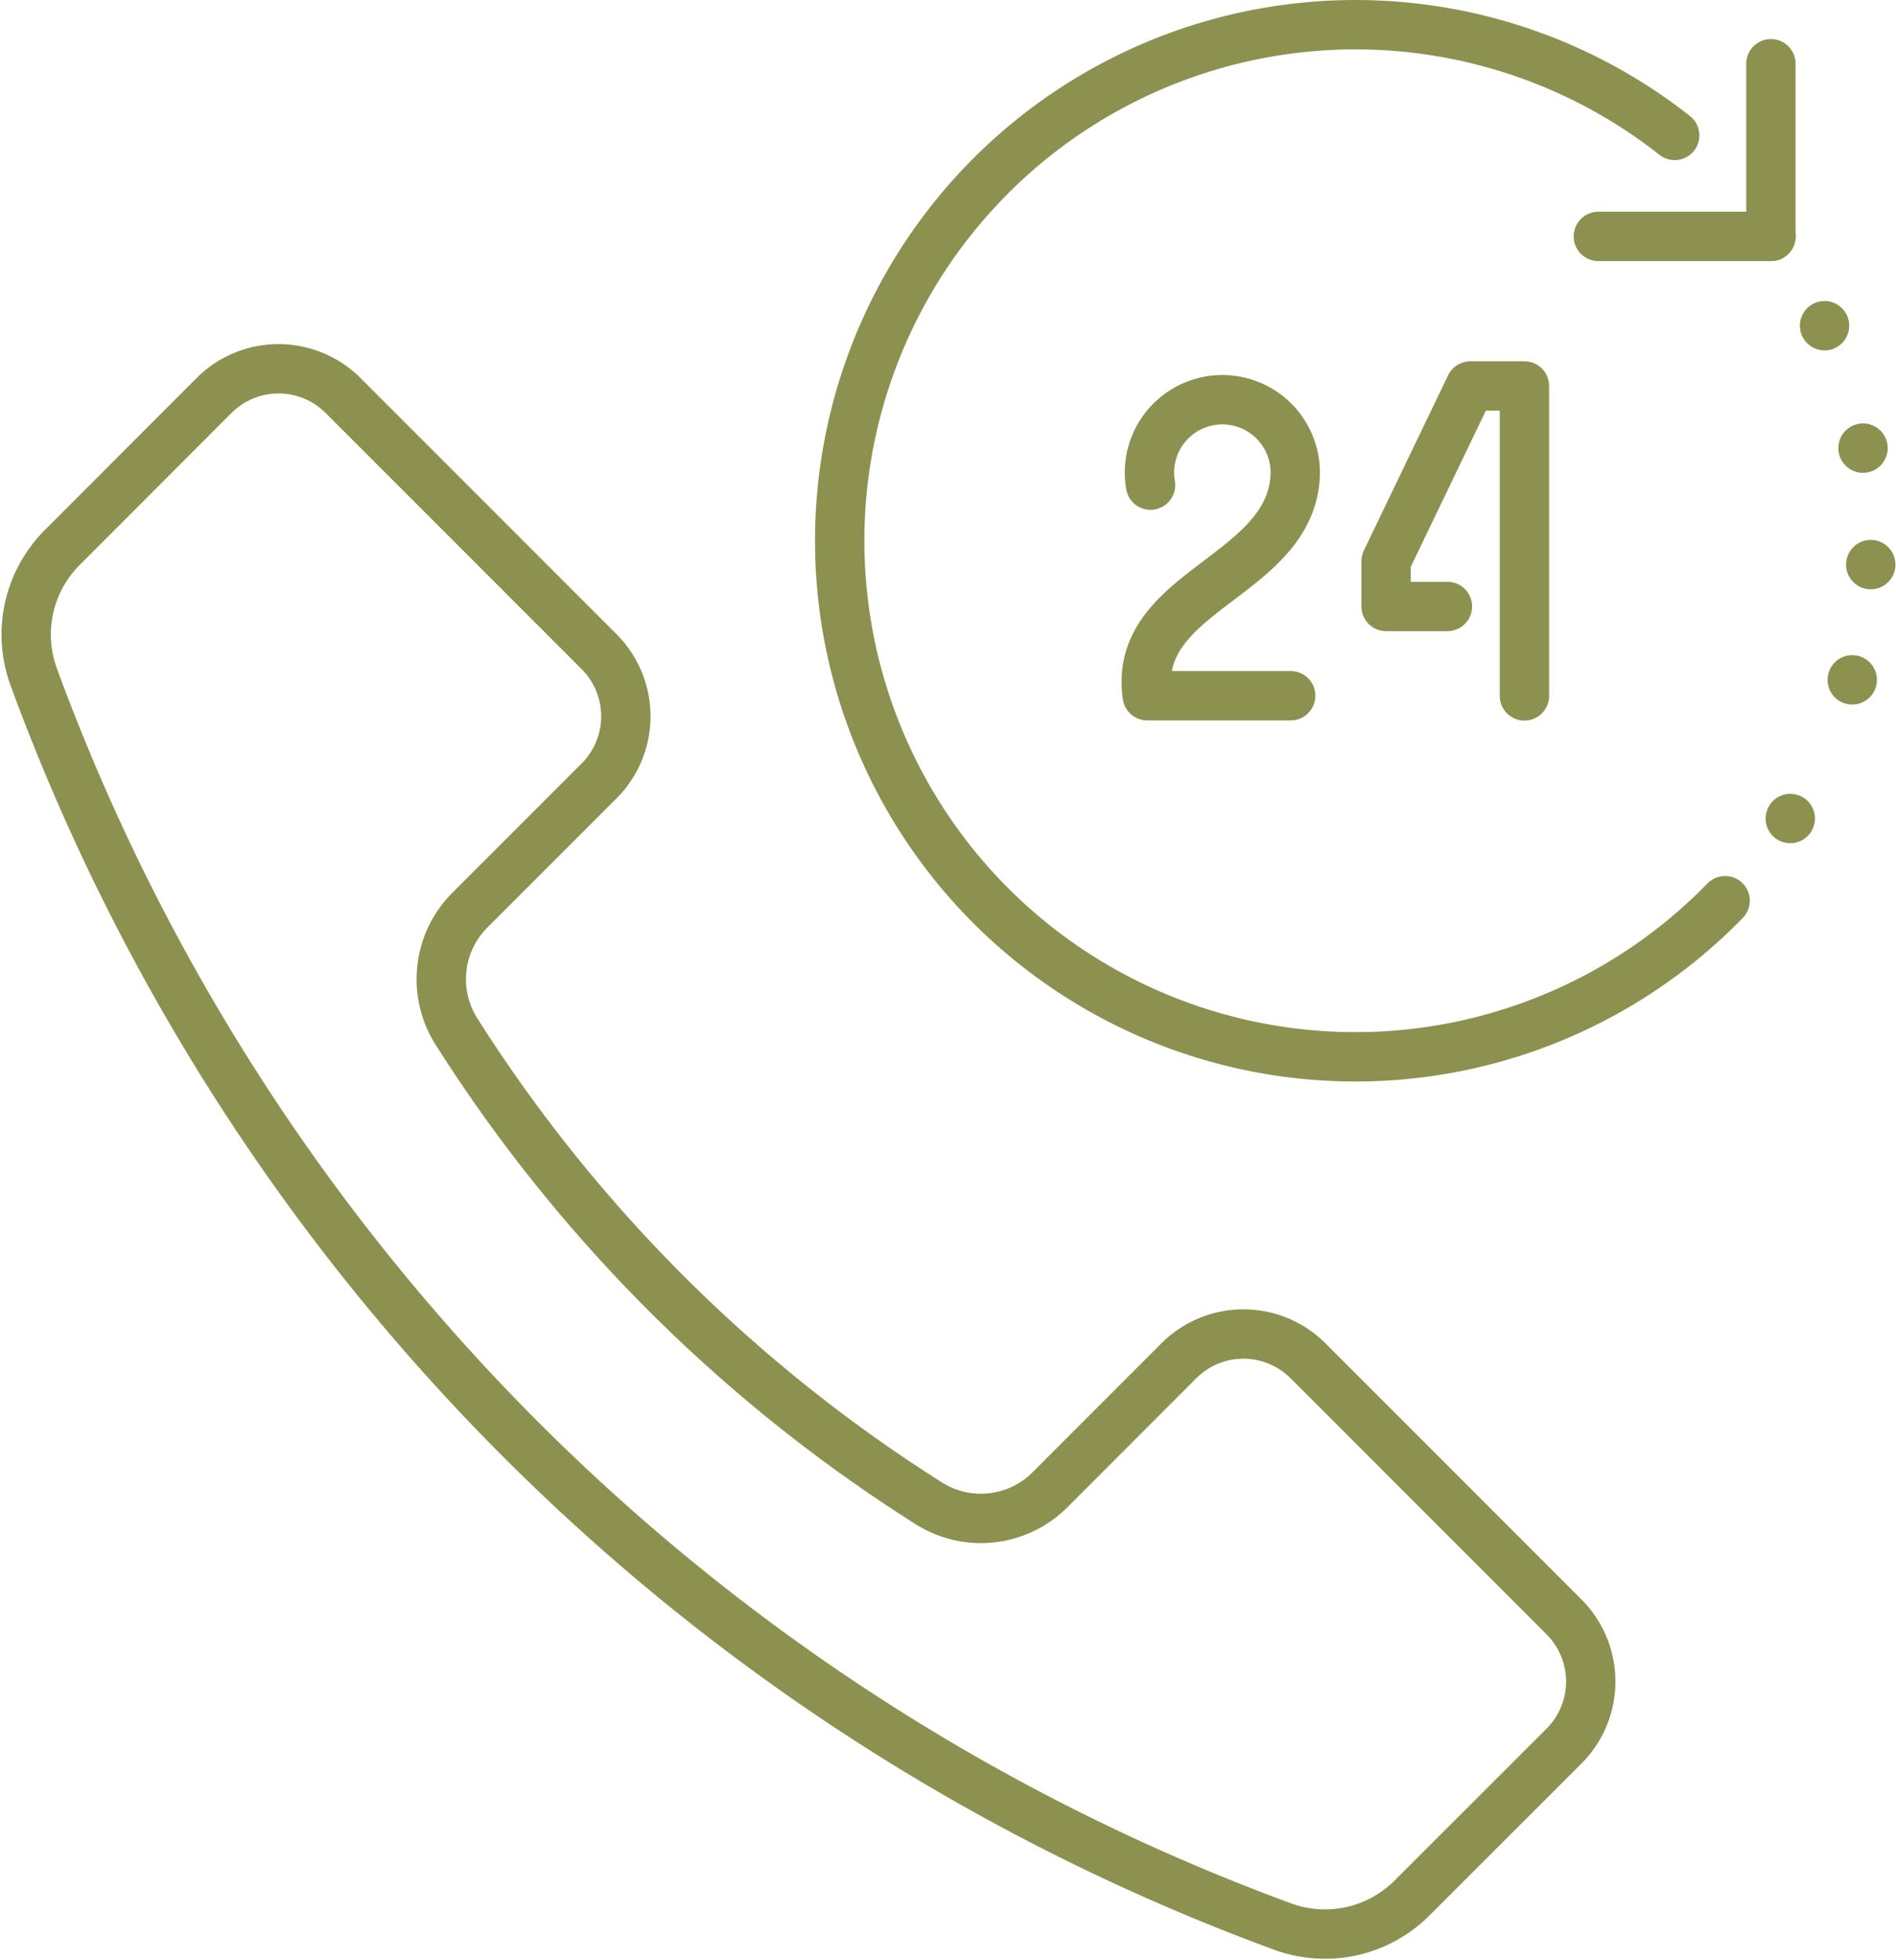 <svg xmlns="http://www.w3.org/2000/svg" width="40.653" height="42.009" viewBox="0 0 40.653 42.009">
  <g id="Gruppe_8482" data-name="Gruppe 8482" transform="translate(-422.997 -1158.287)">
    <g id="Gruppe_8481" data-name="Gruppe 8481">
      <g id="Gruppe_8477" data-name="Gruppe 8477">
        <path id="Pfad_7203" data-name="Pfad 7203" d="M447.666,1168.683a1.563,1.563,0,1,1,3.1-.171c-.135,2.15-3.492,2.433-3.17,4.684h3.075" fill="none" stroke="#8c914f" stroke-linecap="round" stroke-linejoin="round" stroke-width="1.058"/>
        <path id="Pfad_7204" data-name="Pfad 7204" d="M455.683,1173.2v-6.641h-1.16l-1.806,3.754v.971h1.315" fill="none" stroke="#8c914f" stroke-linecap="round" stroke-linejoin="round" stroke-width="1.058"/>
      </g>
      <path id="Pfad_7205" data-name="Pfad 7205" d="M459.986,1177.589a11.144,11.144,0,0,1-.867.8,11.059,11.059,0,1,1-.214-17.2" fill="none" stroke="#8c914f" stroke-linecap="round" stroke-linejoin="round" stroke-width="1.058"/>
      <g id="Gruppe_8479" data-name="Gruppe 8479">
        <g id="Gruppe_8478" data-name="Gruppe 8478">
          <line id="Linie_2937" data-name="Linie 2937" transform="translate(462.118 1165.267)" fill="none" stroke="#8c914f" stroke-linecap="round" stroke-linejoin="round" stroke-width="1.058"/>
          <path id="Pfad_7206" data-name="Pfad 7206" d="M462.943,1167.89a11.108,11.108,0,0,1-.889,6.731" fill="none" stroke="#8c914f" stroke-linecap="round" stroke-linejoin="round" stroke-width="1.058" stroke-dasharray="0 2.507"/>
          <line id="Linie_2938" data-name="Linie 2938" transform="translate(461.383 1175.828)" fill="none" stroke="#8c914f" stroke-linecap="round" stroke-linejoin="round" stroke-width="1.058"/>
        </g>
      </g>
      <g id="Gruppe_8480" data-name="Gruppe 8480">
        <line id="Linie_2939" data-name="Linie 2939" y1="3.7" transform="translate(460.968 1159.653)" fill="none" stroke="#8c914f" stroke-linecap="round" stroke-linejoin="round" stroke-width="1.058"/>
        <line id="Linie_2940" data-name="Linie 2940" x1="3.7" transform="translate(457.268 1163.353)" fill="none" stroke="#8c914f" stroke-linecap="round" stroke-linejoin="round" stroke-width="1.058"/>
      </g>
    </g>
    <path id="Pfad_7207" data-name="Pfad 7207" d="M456.531,1192.937l-5.489-5.489a1.958,1.958,0,0,0-2.768,0l-2.757,2.758a2.093,2.093,0,0,1-2.6.3,32.621,32.621,0,0,1-10.145-10.133,2.093,2.093,0,0,1,.305-2.587l2.766-2.765a1.958,1.958,0,0,0,0-2.768l-5.489-5.489a1.957,1.957,0,0,0-2.769,0l-3.251,3.254a2.638,2.638,0,0,0-.616,2.771,45.079,45.079,0,0,0,26.786,26.786,2.638,2.638,0,0,0,2.771-.616l3.254-3.251A1.957,1.957,0,0,0,456.531,1192.937Z" fill="none" stroke="#8c914f" stroke-linecap="round" stroke-linejoin="round" stroke-width="1.058"/>
  </g>
</svg>

